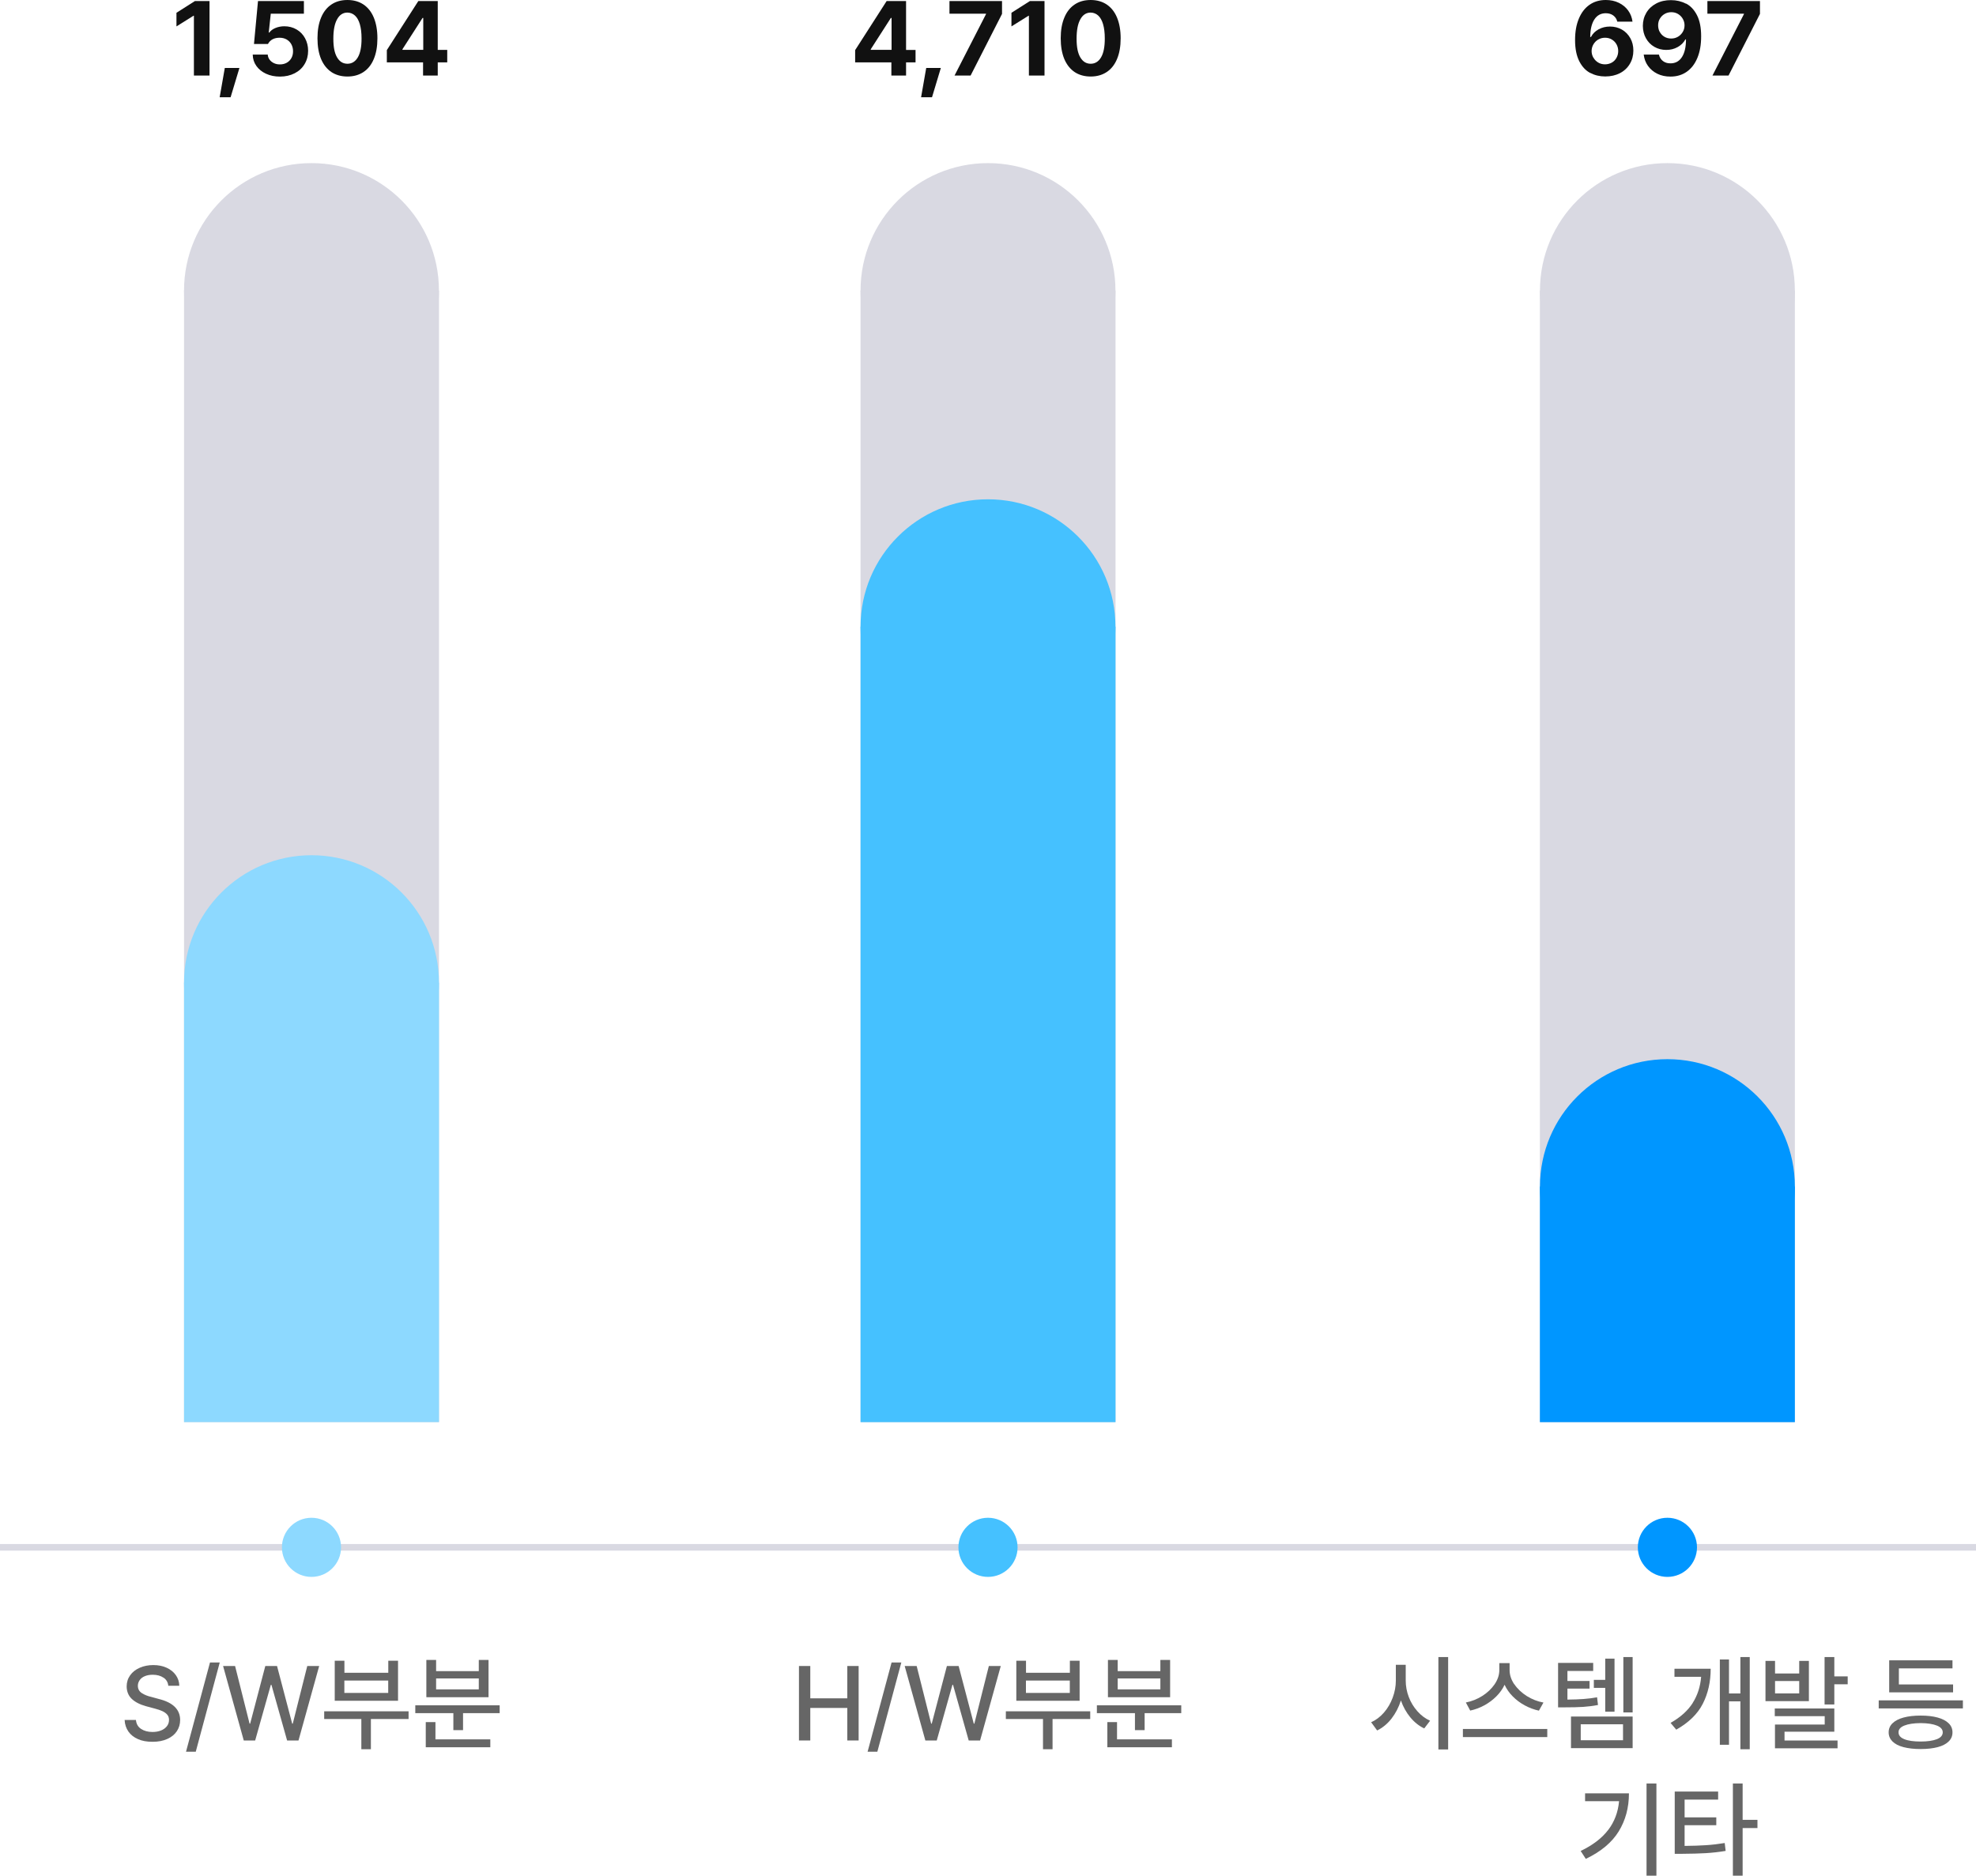 <?xml version="1.0" encoding="UTF-8"?>
<svg id="_레이어_1" data-name="레이어_1" xmlns="http://www.w3.org/2000/svg" width="300" height="284.83" version="1.1" viewBox="0 0 300 284.83">
  <!-- Generator: Adobe Illustrator 29.5.1, SVG Export Plug-In . SVG Version: 2.1.0 Build 141)  -->
  <rect y="234.47" width="300" height="1" fill="#d9d9e2"/>
  <circle cx="47.29" cy="44.12" r="19.35" fill="#d9d9e2"/>
  <rect x="27.94" y="44.12" width="38.71" height="171.84" fill="#d9d9e2"/>
  <circle cx="47.29" cy="149.22" r="19.35" fill="#8dd9ff"/>
  <rect x="27.94" y="149.22" width="38.71" height="66.73" fill="#8dd9ff"/>
  <circle cx="47.29" cy="234.97" r="4.49" fill="#8dd9ff"/>
  <circle cx="150" cy="44.12" r="19.35" fill="#d9d9e2"/>
  <rect x="130.65" y="44.12" width="38.71" height="171.84" fill="#d9d9e2"/>
  <circle cx="150" cy="95.17" r="19.35" fill="#45c1ff"/>
  <rect x="130.65" y="95.17" width="38.71" height="120.79" fill="#45c1ff"/>
  <circle cx="150" cy="234.97" r="4.49" fill="#45c1ff"/>
  <circle cx="253.15" cy="44.12" r="19.35" fill="#d9d9e2"/>
  <rect x="233.79" y="44.12" width="38.71" height="171.84" fill="#d9d9e2"/>
  <circle cx="253.15" cy="180.19" r="19.35" fill="#0096ff"/>
  <rect x="233.79" y="180.19" width="38.71" height="35.77" fill="#0096ff"/>
  <circle cx="253.15" cy="234.97" r="4.49" fill="#0096ff"/>
  <g>
    <path d="M24.81,254.76c-.42-.29-.96-.44-1.62-.44-.45,0-.85.07-1.19.21-.34.14-.61.34-.79.6s-.28.54-.28.86c0,.48.2.85.59,1.11.4.26.89.46,1.47.59l1.09.3c2.17.53,3.26,1.59,3.27,3.19,0,.64-.17,1.21-.5,1.71-.33.5-.81.89-1.45,1.18s-1.38.43-2.25.43-1.57-.13-2.19-.4c-.62-.27-1.11-.65-1.46-1.15s-.55-1.09-.58-1.77h1.72c.05.59.3,1.05.77,1.36.47.31,1.05.47,1.75.47.48,0,.91-.08,1.29-.23.38-.15.67-.37.89-.65.22-.28.32-.6.32-.96,0-.31-.09-.58-.27-.79-.18-.21-.43-.39-.73-.53s-.68-.27-1.14-.39l-1.34-.36c-.95-.26-1.68-.64-2.18-1.12s-.76-1.11-.77-1.88c0-.64.18-1.21.53-1.7s.83-.87,1.45-1.14c.61-.27,1.3-.41,2.06-.41s1.43.13,2.02.4,1.06.64,1.4,1.12c.34.48.52,1.02.53,1.62h-1.67c-.05-.52-.29-.93-.71-1.22Z" fill="#666"/>
    <path d="M29.72,266.01h-1.48l3.64-13.55h1.48l-3.64,13.55Z" fill="#666"/>
    <path d="M33.88,252.99h1.81l2.2,8.75h.09l2.3-8.75h1.78l2.3,8.75h.09l2.2-8.75h1.81l-3.14,11.31h-1.73l-2.38-8.45h-.09l-2.38,8.45h-1.73l-3.14-11.31Z" fill="#666"/>
    <path d="M62.03,261.04h-5.72v4.59h-1.45v-4.59h-5.64v-1.17h12.81v1.17ZM50.82,252.19h1.47v1.83h6.66v-1.83h1.48v6.08h-9.61v-6.08ZM58.94,257.08v-1.88h-6.66v1.88h6.66Z" fill="#666"/>
    <path d="M75.86,260.15h-5.56v2.58h-1.47v-2.58h-5.78v-1.19h12.81v1.19ZM64.64,261.51h1.47v2.62h8.33v1.2h-9.8v-3.83ZM64.74,252.07h1.47v1.7h6.48v-1.7h1.48v5.66h-9.44v-5.66ZM72.69,256.54v-1.66h-6.48v1.66h6.48Z" fill="#666"/>
  </g>
  <g>
    <path d="M121.3,252.99h1.72v4.91h5.62v-4.91h1.72v11.31h-1.72v-4.94h-5.62v4.94h-1.72v-11.31Z" fill="#666"/>
    <path d="M133.2,266.01h-1.48l3.64-13.55h1.48l-3.64,13.55Z" fill="#666"/>
    <path d="M137.36,252.99h1.81l2.2,8.75h.09l2.3-8.75h1.78l2.3,8.75h.09l2.2-8.75h1.81l-3.14,11.31h-1.73l-2.38-8.45h-.09l-2.38,8.45h-1.73l-3.14-11.31Z" fill="#666"/>
    <path d="M165.52,261.04h-5.72v4.59h-1.45v-4.59h-5.64v-1.17h12.81v1.17ZM154.3,252.19h1.47v1.83h6.66v-1.83h1.48v6.08h-9.61v-6.08ZM162.42,257.08v-1.88h-6.66v1.88h6.66Z" fill="#666"/>
    <path d="M179.34,260.15h-5.56v2.58h-1.47v-2.58h-5.78v-1.19h12.81v1.19ZM168.12,261.51h1.47v2.62h8.33v1.2h-9.8v-3.83ZM168.22,252.07h1.47v1.7h6.48v-1.7h1.48v5.66h-9.44v-5.66ZM176.17,256.54v-1.66h-6.48v1.66h6.48Z" fill="#666"/>
  </g>
  <g>
    <path d="M213.88,257.69c.31.82.75,1.54,1.32,2.18.56.63,1.2,1.11,1.92,1.43l-.89,1.17c-.8-.38-1.5-.94-2.12-1.69-.61-.75-1.09-1.6-1.42-2.56-.33,1.04-.81,1.96-1.43,2.76-.63.8-1.36,1.4-2.18,1.8l-.91-1.25c.72-.32,1.37-.81,1.94-1.46.57-.66,1.01-1.41,1.33-2.27s.48-1.72.48-2.6v-2.39h1.5v2.39c0,.84.15,1.67.46,2.49ZM218.38,251.63h1.48v14.03h-1.48v-14.03Z" fill="#666"/>
    <path d="M222.1,262.55h12.81v1.23h-12.81v-1.23ZM229.92,255.77c.47.7,1.11,1.29,1.89,1.79.79.49,1.63.82,2.52.98l-.69,1.23c-.75-.16-1.47-.43-2.15-.8-.68-.37-1.29-.82-1.82-1.36-.53-.53-.94-1.12-1.24-1.77-.3.64-.72,1.23-1.25,1.76s-1.14.99-1.82,1.36c-.68.37-1.4.64-2.15.8l-.66-1.23c.88-.17,1.71-.5,2.49-.99.78-.49,1.4-1.09,1.88-1.78.47-.7.71-1.41.71-2.15v-1.06h1.56v1.06c0,.74.24,1.46.71,2.16Z" fill="#666"/>
    <path d="M241.88,253.74h-3.91v1.52h3.36v1.16h-3.36v1.67c.97-.01,1.79-.04,2.46-.09s1.35-.13,2.04-.26l.14,1.17c-.77.15-1.52.24-2.26.29s-1.71.07-2.89.07h-.91v-6.75h5.33v1.22ZM238.51,260.66h9.36v4.8h-9.36v-4.8ZM246.41,264.26v-2.42h-6.42v2.42h6.42ZM241.98,255.1h1.73v-3.23h1.41v8.06h-1.41v-3.62h-1.73v-1.2ZM246.46,251.63h1.41v8.41h-1.41v-8.41Z" fill="#666"/>
    <path d="M256.98,258.61c.74-1.16,1.17-2.49,1.29-3.98h-4.05v-1.22h5.5c0,2-.41,3.77-1.2,5.32s-2.14,2.86-4.03,3.93l-.86-1.03c1.5-.85,2.62-1.86,3.36-3.02ZM265.65,265.63h-1.42v-7.27h-1.73v6.59h-1.39v-12.95h1.39v5.16h1.73v-5.53h1.42v14Z" fill="#666"/>
    <path d="M269.49,254.13h3.67v-1.91h1.47v6.11h-6.59v-6.11h1.45v1.91ZM269.44,259.44h9.05v3.53h-7.56v1.33h8.05v1.19h-9.5v-3.61h7.55v-1.27h-7.58v-1.17ZM273.16,257.15v-1.88h-3.67v1.88h3.67ZM277.01,251.63h1.48v2.94h2.03v1.2h-2.03v3.06h-1.48v-7.2Z" fill="#666"/>
    <path d="M298.01,259.43h-12.78v-1.22h12.78v1.22ZM287.32,261.69c.39-.38.94-.67,1.67-.87s1.6-.3,2.61-.3,1.87.1,2.59.3,1.27.49,1.66.87.58.84.58,1.38-.19,1-.58,1.38-.94.67-1.66.86-1.58.29-2.59.29-1.88-.1-2.61-.29-1.29-.48-1.67-.86-.58-.84-.58-1.38.19-1,.58-1.38ZM286.82,252.13h9.61v1.22h-8.14v2.44h8.23v1.2h-9.7v-4.86ZM289.11,264.1c.58.24,1.41.36,2.49.36,1.06,0,1.89-.13,2.47-.36s.88-.58.88-1.03-.29-.79-.88-1.03-1.41-.37-2.47-.38c-1.07.01-1.9.14-2.49.38s-.88.58-.87,1.03c0,.45.28.79.87,1.03Z" fill="#666"/>
    <path d="M244.16,277.89c.95-1.25,1.5-2.71,1.65-4.37h-5.16v-1.19h6.66c0,2.17-.52,4.09-1.55,5.77s-2.7,3.08-5,4.18l-.78-1.2c1.83-.88,3.23-1.94,4.18-3.2ZM251.48,284.83h-1.5v-14h1.5v14Z" fill="#666"/>
    <path d="M260.85,273.28h-5.09v2.7h4.81v1.19h-4.81v3.14c1.25-.01,2.34-.05,3.26-.11s1.87-.17,2.83-.33l.14,1.2c-1.02.17-2.02.28-3.01.34s-2.19.09-3.6.1h-1.12v-9.45h6.59v1.22ZM263.09,270.83h1.48v5.52h2.25v1.25h-2.25v7.23h-1.48v-14Z" fill="#666"/>
  </g>
  <g>
    <path d="M31.8,11.47h-2.36V2.39h-.06l-2.59,1.62V1.94l2.8-1.78h2.22v11.31Z" fill="#111"/>
    <path d="M35.01,14.77h-1.66l.78-4.45h2.22l-1.34,4.45Z" fill="#111"/>
    <path d="M40.39,11.2c-.62-.29-1.11-.68-1.47-1.19s-.54-1.08-.55-1.72h2.28c.02.29.11.54.28.77.17.23.39.4.66.53s.57.19.9.19c.39,0,.73-.08,1.04-.25s.54-.41.71-.71c.17-.3.25-.65.25-1.04s-.09-.75-.26-1.06-.41-.55-.72-.73c-.31-.17-.66-.26-1.05-.26-.85,0-1.44.32-1.78.95h-2.12l.61-6.52h6.97v1.92h-5.03l-.31,2.86h.09c.21-.29.52-.52.93-.69.41-.17.86-.26,1.35-.26.68,0,1.3.16,1.85.48.55.32.98.76,1.29,1.33s.47,1.21.47,1.91c0,.75-.18,1.43-.54,2.03s-.86,1.06-1.51,1.39-1.39.5-2.23.5c-.78,0-1.48-.14-2.1-.43Z" fill="#111"/>
    <path d="M50.31,10.94c-.68-.46-1.2-1.12-1.57-1.99-.36-.87-.54-1.92-.54-3.14s.18-2.26.55-3.14c.36-.87.89-1.54,1.57-1.99.68-.46,1.49-.68,2.43-.68s1.75.23,2.43.68c.68.46,1.21,1.12,1.57,1.99.36.87.55,1.92.55,3.14s-.18,2.28-.55,3.15c-.36.87-.89,1.53-1.57,1.98s-1.49.68-2.43.68-1.76-.23-2.44-.68ZM51.18,8.72c.38.64.9.96,1.57.96s1.2-.33,1.58-.98c.38-.65.57-1.62.56-2.89,0-.84-.09-1.56-.26-2.14s-.42-1.02-.74-1.31c-.32-.29-.7-.44-1.14-.45-.67,0-1.2.34-1.57,1.02-.38.67-.57,1.65-.57,2.95s.19,2.2.57,2.84Z" fill="#111"/>
    <path d="M58.73,7.61L63.51.16h2.95v7.42h1.44v1.89h-1.44v2h-2.23v-2h-5.5v-1.86ZM64.26,7.58V2.73h-.11l-3.05,4.75v.09h3.16Z" fill="#111"/>
  </g>
  <g>
    <path d="M129.83,7.61l4.78-7.45h2.95v7.42h1.44v1.89h-1.44v2h-2.23v-2h-5.5v-1.86ZM135.36,7.58V2.73h-.11l-3.05,4.75v.09h3.16Z" fill="#111"/>
    <path d="M141.5,14.77h-1.66l.78-4.45h2.22l-1.34,4.45Z" fill="#111"/>
    <path d="M149.7,2.16v-.08h-5.55V.16h7.98v1.95l-4.77,9.36h-2.44l4.77-9.31Z" fill="#111"/>
    <path d="M158.57,11.47h-2.36V2.39h-.06l-2.59,1.62V1.94l2.8-1.78h2.22v11.31Z" fill="#111"/>
    <path d="M163.15,10.94c-.68-.46-1.2-1.12-1.57-1.99-.36-.87-.54-1.92-.54-3.14s.18-2.26.55-3.14c.36-.87.89-1.54,1.57-1.99.68-.46,1.49-.68,2.43-.68s1.75.23,2.43.68c.68.46,1.21,1.12,1.57,1.99.36.87.55,1.92.55,3.14s-.18,2.28-.55,3.15c-.36.87-.89,1.53-1.57,1.98s-1.49.68-2.43.68-1.76-.23-2.44-.68ZM164.02,8.72c.38.64.9.96,1.57.96s1.2-.33,1.58-.98c.38-.65.57-1.62.56-2.89,0-.84-.09-1.56-.26-2.14s-.42-1.02-.74-1.31c-.32-.29-.7-.44-1.14-.45-.67,0-1.2.34-1.57,1.02-.38.67-.57,1.65-.57,2.95s.19,2.2.57,2.84Z" fill="#111"/>
  </g>
  <g>
    <path d="M241.43,11.08c-.68-.36-1.24-.95-1.66-1.78s-.64-1.89-.64-3.2.19-2.34.57-3.26.92-1.62,1.62-2.11,1.52-.73,2.47-.73c.74,0,1.4.14,1.99.43s1.06.68,1.42,1.18.57,1.06.65,1.68h-2.31c-.09-.4-.3-.71-.61-.94s-.69-.34-1.14-.34c-.75,0-1.33.32-1.74.96s-.61,1.52-.62,2.65h.11c.26-.5.65-.89,1.17-1.17s1.09-.42,1.72-.42c.67,0,1.28.16,1.82.47s.96.75,1.27,1.3.46,1.18.46,1.88c0,.75-.18,1.43-.54,2.03s-.86,1.07-1.5,1.4-1.39.5-2.23.5-1.59-.18-2.28-.54ZM241.93,8.77c.17.31.42.55.72.73s.65.27,1.02.27.72-.09,1.03-.26.55-.42.72-.73.26-.65.26-1.03-.09-.71-.26-1.02-.41-.55-.71-.73-.64-.27-1.02-.27-.73.09-1.04.27-.55.43-.73.73-.27.64-.28,1.01c0,.37.09.71.27,1.02Z" fill="#111"/>
    <path d="M255.98.54c.69.36,1.24.95,1.66,1.77s.63,1.89.63,3.2-.19,2.36-.57,3.28-.92,1.62-1.62,2.11-1.52.73-2.47.73c-.74,0-1.4-.14-1.99-.43s-1.06-.69-1.42-1.19-.57-1.08-.65-1.72h2.31c.1.42.3.74.61.98s.69.35,1.14.35c.76,0,1.34-.32,1.75-.96s.61-1.53.61-2.68h-.09c-.27.5-.66.88-1.18,1.17s-1.09.43-1.73.43c-.67,0-1.27-.16-1.81-.47s-.96-.75-1.27-1.3-.46-1.18-.47-1.87c0-.75.18-1.42.54-2.02s.86-1.06,1.51-1.4,1.39-.5,2.22-.5,1.59.18,2.28.54ZM251.99,4.85c.17.31.4.55.7.73s.64.27,1.03.27.72-.09,1.03-.27.55-.43.73-.73.27-.64.27-1c0-.36-.09-.69-.27-1s-.42-.55-.72-.73-.65-.27-1.02-.27-.71.09-1.02.27-.54.42-.72.72-.26.64-.26,1,.08.72.25,1.02Z" fill="#111"/>
    <path d="M264.77,2.16v-.08h-5.55V.16h7.98v1.95l-4.77,9.36h-2.44l4.77-9.31Z" fill="#111"/>
  </g>
</svg>